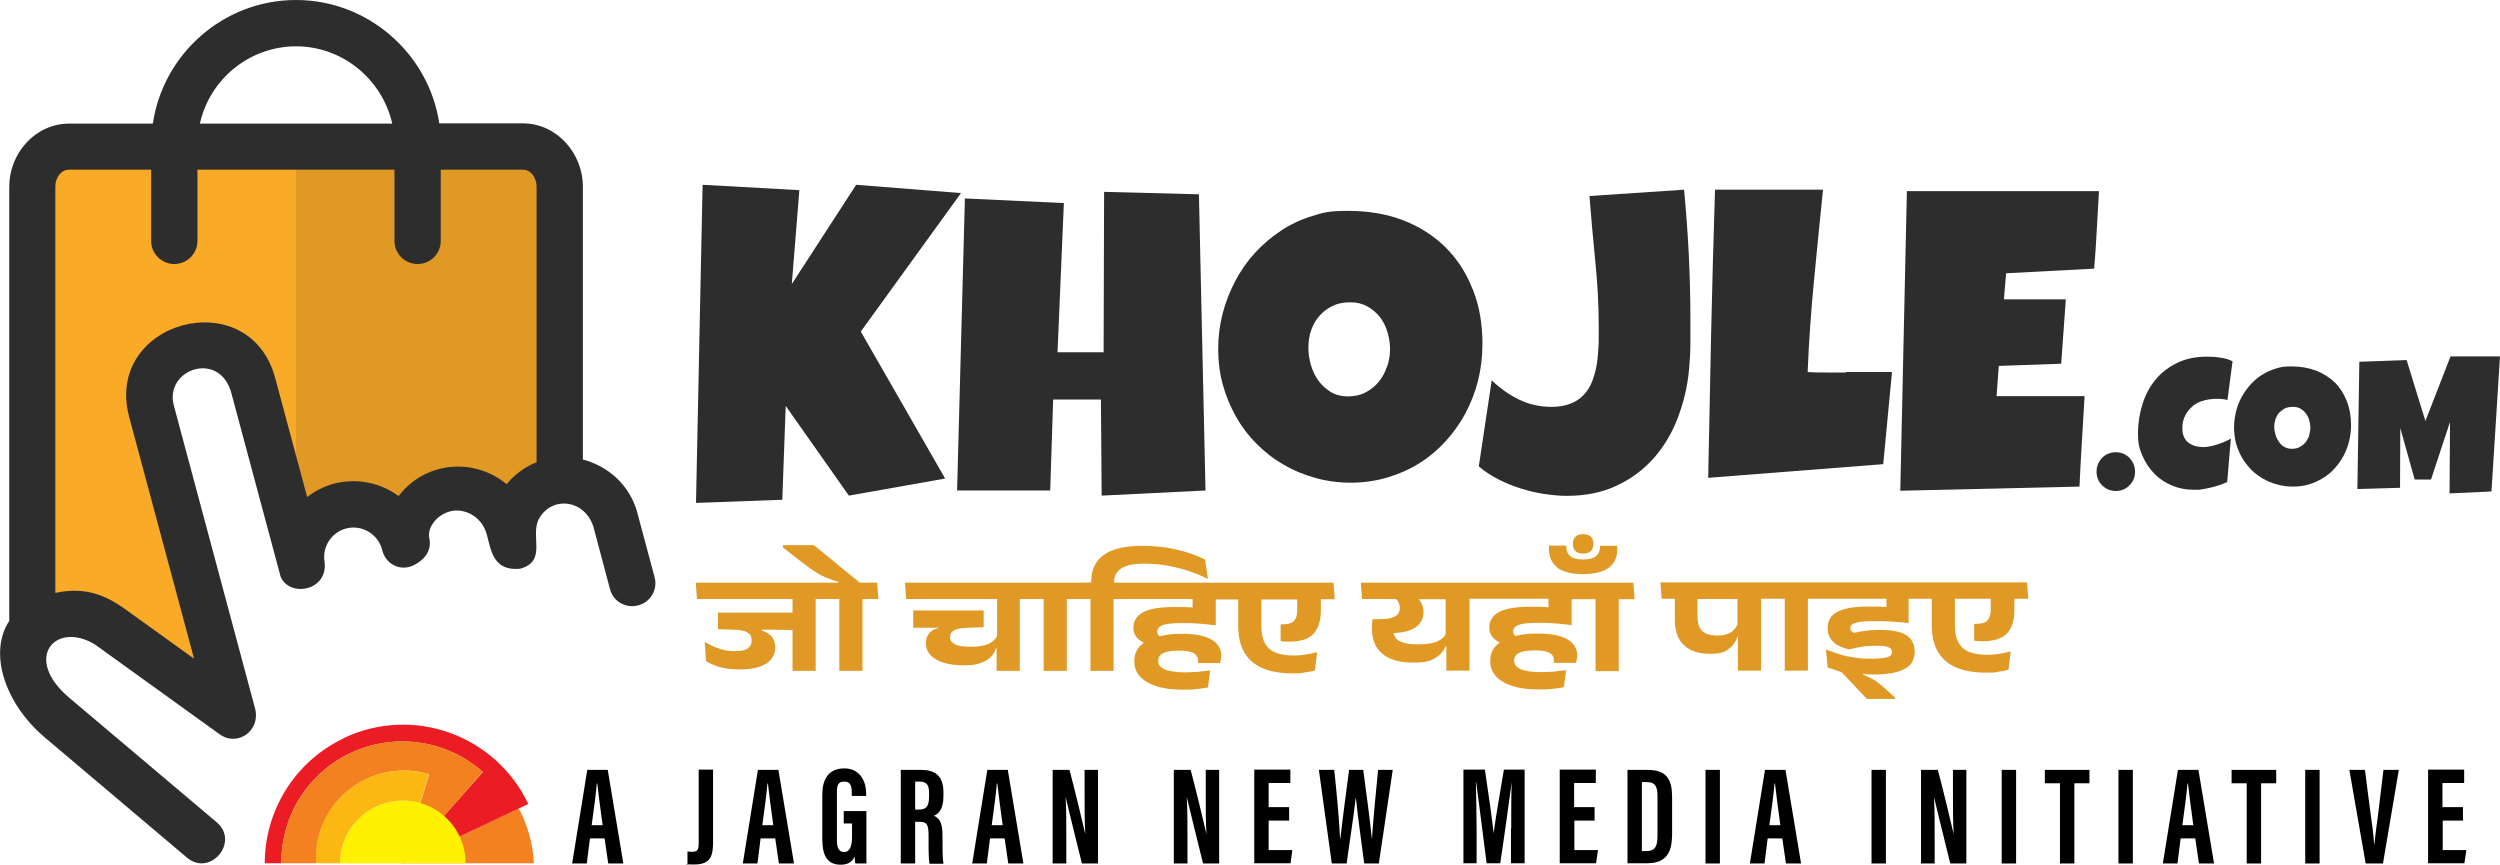 <?xml version="1.0" encoding="UTF-8"?>
<svg id="Layer_1" data-name="Layer 1" xmlns="http://www.w3.org/2000/svg" version="1.1" viewBox="0 0 1025.5 354.7">
  <defs>
    <style>
      .cls-1 {
        fill: #f48120;
      }

      .cls-1, .cls-2, .cls-3, .cls-4, .cls-5, .cls-6, .cls-7, .cls-8 {
        stroke-width: 0px;
      }

      .cls-2 {
        fill: #000;
      }

      .cls-3 {
        fill: #f9ab28;
      }

      .cls-4 {
        fill: #fcb713;
      }

      .cls-5 {
        fill: #ec1c24;
      }

      .cls-6 {
        fill: #e19926;
      }

      .cls-7 {
        fill: #fff100;
      }

      .cls-8 {
        fill: #2d2d2d;
      }
    </style>
  </defs>
  <g>
    <polygon class="cls-8" points="394.2 79.2 351.2 75.8 324.8 116.5 327.9 78 288.2 75.8 285.5 206.3 320.9 205 322.3 166.5 348.2 203.3 387.7 196.3 353.1 136 394.2 79.2"/>
    <polygon class="cls-8" points="452.9 78.7 452.7 144.5 433.8 144.5 436.4 83.3 395.8 81.4 392.6 201.2 430.8 201.2 432 163.9 451.6 163.9 451.9 203.3 494.5 201.2 491.8 79.7 452.9 78.7"/>
    <path class="cls-8" d="M604,118.5c-2.6-6.7-6.4-12.5-11.2-17.2-4.8-4.7-10.6-8.4-17.4-11-6.8-2.6-14.3-3.8-22.5-3.8s-10,.7-14.6,2.1c-4.6,1.4-8.9,3.4-12.8,6-3.9,2.6-7.5,5.6-10.7,9.1-3.2,3.5-5.9,7.4-8.1,11.6-2.2,4.2-4,8.7-5.2,13.4-1.2,4.7-1.8,9.6-1.8,14.5s.6,9.9,1.9,14.6c1.3,4.7,3.1,9,5.4,13.1,2.3,4.1,5.1,7.8,8.4,11.1,3.3,3.3,6.9,6.2,11,8.5,4,2.4,8.4,4.2,13,5.5,4.6,1.3,9.5,2,14.6,2s10.3-.7,15-2.1c4.7-1.4,9.1-3.3,13.1-5.8,4-2.5,7.6-5.5,10.8-9,3.2-3.5,5.9-7.3,8.2-11.5,2.2-4.2,4-8.7,5.2-13.5,1.2-4.8,1.8-9.8,1.8-15,0-8.3-1.3-15.8-4-22.5ZM568.9,150.5c-.8,2.3-1.9,4.4-3.4,6.2-1.5,1.8-3.3,3.2-5.4,4.3-2.1,1.1-4.5,1.6-7.2,1.6s-5-.6-7-1.8c-2-1.2-3.7-2.8-5.1-4.7-1.4-1.9-2.4-4.1-3.1-6.5-.7-2.4-1-4.8-1-7.2s.4-4.9,1.2-7.1c.8-2.2,1.9-4.2,3.5-5.9,1.5-1.7,3.3-3,5.4-4,2.1-1,4.5-1.4,7.2-1.4s4.9.6,6.9,1.7,3.7,2.6,5.1,4.3c1.4,1.8,2.4,3.8,3.1,6.1.7,2.3,1.1,4.7,1.1,7.1s-.4,4.9-1.2,7.2Z"/>
    <path class="cls-8" d="M652,80.4c.7,9,1.5,17.9,2.4,26.9.9,8.9,1.4,17.9,1.4,27s0,5-.1,7.6-.3,5-.7,7.5c-.4,2.4-1,4.7-1.8,6.8-.8,2.1-1.9,4-3.4,5.6-1.4,1.6-3.2,2.8-5.4,3.7-2.2.9-4.8,1.4-7.9,1.4-4.8,0-9.3-1-13.4-3-4.1-2-7.8-4.6-11.2-7.9l-5.3,35.3c2.3,2,4.9,3.7,7.8,5.2,2.9,1.5,6,2.8,9.2,3.8,3.2,1,6.4,1.8,9.7,2.3,3.3.5,6.4.8,9.4.8,7.7,0,14.6-1.4,20.5-4.2,6-2.8,11-6.6,15.2-11.3,4.2-4.8,7.5-10.3,9.9-16.7,2.4-6.3,4-13.1,4.6-20.2.3-3.4.5-6.7.5-10v-10c0-17.7-.9-35.5-2.6-53.2l-39,2.6Z"/>
    <path class="cls-8" d="M757.3,152.8h-7.9c-2.6,0-5.3,0-7.9-.2.5-12.6,1.4-25.1,2.6-37.5,1.2-12.4,2.4-24.8,3.7-37.3h-44.3c-.6,19.8-1.2,39.5-1.6,59.1s-.8,39.3-1.2,59.1l71.8-5.6,3.6-37.8c-3.2,0-6.3,0-9.4,0-3.1,0-6.2,0-9.4,0Z"/>
    <path class="cls-8" d="M782.2,78.4l-2.7,122.9,73.5-1.7c.3-6.2.6-12.4,1-18.5.4-6.2.7-12.4,1.1-18.6h-36.1l.9-12.4,25.6-.9,1.9-26.4h-25.4l.9-10.7,36.1-1.9c.5-5.3.8-10.6,1.1-15.9.3-5.2.6-10.5.9-15.9h-78.6Z"/>
    <path class="cls-8" d="M873.5,187.8c-.7-.7-1.6-1.3-2.5-1.7-1-.4-2-.6-3.1-.6s-2.1.2-3.1.6c-1,.4-1.8,1-2.5,1.7-.7.7-1.3,1.6-1.7,2.6-.4,1-.6,2-.6,3.1s.2,2.1.6,3.1c.4,1,1,1.8,1.7,2.5.7.7,1.6,1.3,2.5,1.7,1,.4,2,.6,3.1.6s2.1-.2,3.1-.6c1-.4,1.8-1,2.5-1.7s1.3-1.6,1.7-2.5c.4-1,.6-2,.6-3.1s-.2-2.1-.6-3.1c-.4-1-1-1.8-1.7-2.6Z"/>
    <path class="cls-8" d="M899.5,166.5c1.3-1,2.8-1.8,4.5-2.2,1.7-.5,3.5-.7,5.3-.7s1.5,0,2.2.1c.7,0,1.5.2,2.2.4l2.1-15.9c-1.6-.8-3.3-1.3-5.1-1.5-1.8-.3-3.6-.4-5.3-.4-4.6,0-8.7.8-12.2,2.5-3.5,1.7-6.5,3.9-8.9,6.8-2.4,2.9-4.2,6.2-5.4,10-1.2,3.8-1.9,7.9-1.9,12.2s.6,6.3,1.8,9.1c1.2,2.8,2.8,5.2,4.8,7.3s4.4,3.7,7.2,4.9c2.8,1.2,5.8,1.8,9,1.8s2.3,0,3.5-.2c1.2-.2,2.4-.4,3.6-.7,1.2-.3,2.4-.6,3.5-1s2.2-.8,3.2-1.3l1.5-17.8c-.8.5-1.6.9-2.6,1.3-.9.4-1.9.8-2.9,1.1s-2,.6-3,.8c-1,.2-2,.3-2.9.3s-2.4-.2-3.4-.5c-1-.3-1.9-.8-2.7-1.4-.8-.6-1.3-1.4-1.8-2.4-.4-1-.6-2.1-.6-3.4,0-2,.4-3.8,1.2-5.3.8-1.5,1.8-2.8,3.1-3.8Z"/>
    <path class="cls-8" d="M957.7,156.9c-2.1-2.1-4.7-3.7-7.7-4.9-3-1.1-6.3-1.7-10-1.7s-4.4.3-6.5.9c-2,.6-3.9,1.5-5.7,2.6-1.8,1.1-3.3,2.5-4.7,4-1.4,1.6-2.6,3.3-3.6,5.1-1,1.9-1.8,3.8-2.3,6-.5,2.1-.8,4.2-.8,6.4s.3,4.4.8,6.5c.6,2.1,1.4,4,2.4,5.8,1,1.8,2.3,3.4,3.7,4.9,1.4,1.5,3.1,2.7,4.9,3.8,1.8,1,3.7,1.9,5.8,2.4,2.1.6,4.2.9,6.5.9s4.6-.3,6.6-.9,4-1.5,5.8-2.6c1.8-1.1,3.4-2.4,4.8-4,1.4-1.5,2.6-3.3,3.6-5.1,1-1.9,1.8-3.9,2.3-6,.5-2.1.8-4.3.8-6.6,0-3.7-.6-7-1.8-10-1.2-3-2.8-5.5-4.9-7.6ZM947.2,178.8c-.4,1-.9,1.9-1.5,2.7-.7.8-1.5,1.4-2.4,1.9-.9.5-2,.7-3.2.7s-2.2-.3-3.1-.8c-.9-.5-1.6-1.2-2.2-2.1s-1.1-1.8-1.4-2.9c-.3-1.1-.5-2.1-.5-3.2s.2-2.2.5-3.2c.4-1,.9-1.9,1.5-2.6.7-.7,1.5-1.3,2.4-1.8.9-.4,2-.6,3.2-.6s2.2.2,3.1.7c.9.5,1.6,1.1,2.2,1.9.6.8,1.1,1.7,1.4,2.7.3,1,.5,2.1.5,3.2s-.2,2.2-.5,3.2Z"/>
    <polygon class="cls-8" points="1005.2 146.2 994.9 172.7 987.2 147.7 967.8 148.4 967 200.6 984.5 200.1 984.6 175.6 990.5 196.7 997.2 196.7 1005 173.1 1004.8 202.4 1022 201.6 1025.5 146.2 1005.2 146.2"/>
  </g>
  <g>
    <path class="cls-6" d="M359.9,239h-7.2c-.7-.6-1.6-1.3-2.7-2.2-1.3-1-2.7-2.2-4.2-3.4-1.5-1.3-3.1-2.5-4.6-3.8-1.5-1.3-3-2.4-4.3-3.5-1.3-1.1-2.3-1.9-3.1-2.5h-12.6v1l6.9,5.4c1.5,1.1,2.8,2.1,4,3,1.2.9,2.4,1.6,3.5,2.3,1.1.7,2.4,1.3,3.7,1.8,1.3.5,2.9,1.1,4.6,1.6v.3h-58.5l.5,6.7h39.2v5.6h-30.6v6.8l6.3.2c2,0,3.5.3,4.6.6,1.1.4,1.8.9,2.3,1.5.4.6.6,1.4.6,2.3v.2c0,1.3-.5,2.3-1.6,3.1s-2.8,1.1-5.2,1.1-4.4-.3-6.4-1c-2.1-.7-4.1-1.6-6-2.8l.5,7.9c1.7,1,3.7,1.9,5.9,2.5,2.3.6,4.9.9,7.8.9,4.9,0,8.6-.8,11-2.4,2.4-1.6,3.7-3.8,3.7-6.5v-.2c0-1.6-.4-3-1.3-4.2-.9-1.1-2.3-2-4.3-2.7v-.3h5.2c0,.1,7.5.1,7.5.1v16.8h9.5v-29.5h9.7v29.5h9.5v-29.5h6.5l-.5-6.7Z"/>
    <path class="cls-6" d="M546.8,239h-89.8v-.2c0-2.4,1-4.3,2.9-5.6s5.1-2,9.4-2,8.6.5,12.9,1.5c4.3,1,8.7,2.5,13.1,4.7h.2c0,0-1.2-7.9-1.2-7.9-3.5-1.7-7.4-3.1-11.8-4.1-4.4-1-9.1-1.5-14-1.5-7,0-12.2,1.2-15.7,3.7-3.5,2.4-5.2,6.2-5.2,11.3h0c0,.1-3.8.1-3.8.1h-72.6l.5,6.7h37.3v15.1c-.5,1.3-1.6,2.3-3.1,3.1-1.7.9-4.2,1.4-7.5,1.4s-5.3-.3-6.7-1c-1.3-.7-2-1.7-2-2.9h0c0-1,.3-1.6.8-2.2.5-.5,1.3-.9,2.4-1.2,1.1-.3,2.4-.4,4.1-.5l6.5-.2v-6.9h-28.9v7.1h10.5c0-.1,0,.1,0,.1-1.8.4-3.2,1.1-4,2.2s-1.3,2.3-1.3,3.8v.2c0,2.8,1.3,5,4,6.6,2.7,1.6,6.4,2.5,11.2,2.5s5.2-.3,7.1-.9,3.3-1.4,4.3-2.5c1-1,1.7-2.2,2.1-3.5h.3v9.2h9.5v-29.5h9.8v29.5h9.5v-29.5h9.7v29.5h9.5v-29.5h32.4v3.5c-2.5-.2-5-.2-7.3-.2-6.1,0-10.4.7-13.1,2.2-2.6,1.5-3.9,3.6-3.9,6.3h0c0,1.6.5,2.9,1.4,4,.8.9,1.8,1.6,2.9,2.2-1,.7-1.8,1.4-2.4,2.3-1,1.4-1.5,3.1-1.5,5v.3c0,2.5.8,4.6,2.5,6.4,1.7,1.7,3.9,3,6.9,3.9,2.9.9,6.3,1.3,10.2,1.3s4,0,5.7-.2c1.7-.2,3.3-.4,4.9-.7l.9-7c-1.6.2-3.3.4-5.1.6-1.8.1-3.5.2-5.2.2-3.7,0-6.5-.4-8.3-1.2-1.8-.8-2.7-1.9-2.7-3.4v-.2c0-1.3.7-2.4,2.1-3.1,1.4-.7,3.5-1,6.3-1s4.9.3,6.1,1c1.2.7,1.8,1.7,1.8,3v1.1h9c.2-.4.3-.9.4-1.5.1-.6.2-1.1.2-1.5,0-1.8-.6-3.4-1.7-4.7-1.1-1.4-2.9-2.4-5.3-3.2-2.4-.8-5.5-1.1-9.3-1.1s-4.8.2-6.7.5c-.8.2-1.6.3-2.3.5-.3-.2-.5-.5-.7-.7-.2-.4-.3-.8-.3-1.2h0c0-1.2.7-2,2.1-2.6s4-.9,7.8-.9,4.7,0,7,.2c2.3.2,4.7.4,7.1.7v-10.6h9.2v10.6c0,4.5.8,8.2,2.5,11.1s4.2,5.1,7.5,6.5,7.3,2.1,12.1,2.1,3.3,0,4.9-.3c1.6-.2,3.1-.5,4.5-.9l.9-7.5c-1.4.4-3,.7-4.7,1s-3.4.4-5,.4c-2.9,0-5.4-.4-7.4-1.2-2-.8-3.4-2.1-4.4-4-1-1.8-1.4-4.2-1.4-7.2v-10.6h14.7v4.5c0,2.1-.5,3.5-1.4,4.4-.9.9-2.4,1.3-4.5,1.3h-.9v6.9c.5,0,1.1.2,1.8.2s1.3,0,1.9,0c4.4,0,7.6-1,9.7-3.1,2-2.1,3.1-5.3,3.1-9.6v-4.7h5.7l-.5-6.7Z"/>
    <path class="cls-6" d="M638.8,232.9c2.4,1.7,5.9,2.6,10.5,2.6s8.3-.9,10.6-2.6c2.3-1.7,3.5-4.2,3.5-7.5s0-.3,0-.6c0-.2,0-.5,0-.9h-7.1v.6c0,1.6-.6,2.8-1.7,3.7-1.1.9-2.9,1.3-5.3,1.3s-4-.4-5.1-1.3-1.7-2.1-1.7-3.7v-.7h-7.1c0,.4,0,.7,0,1v.5c0,3.3,1.2,5.8,3.5,7.5Z"/>
    <path class="cls-6" d="M649.4,227.1c1.5,0,2.5-.4,3.2-1.1.7-.7,1-1.7,1-2.8v-.2c0-1.1-.3-2.1-1-2.8s-1.7-1.1-3.2-1.1-2.5.4-3.2,1.1-1,1.7-1,2.8v.2c0,1.1.3,2.1,1,2.8.7.7,1.7,1.1,3.2,1.1Z"/>
    <path class="cls-6" d="M669.5,239h-111.3l.5,6.7h14c.3.3.5.6.7.9.5.9.8,1.8.8,2.7h0c0,1.1-.3,1.9-.8,2.6-.6.7-1.5,1.2-2.9,1.6-1.3.4-3.2.5-5.5.5h-2c-.1.8-.2,1.5-.2,2.1,0,.6,0,1.3,0,1.9v.2c0,4.4,1.5,7.7,4.4,10.1,3,2.4,7.1,3.5,12.5,3.5s7.1-.7,9.2-2c2.1-1.3,3.4-2.9,4.1-4.7h.3v10h9.5v-29.5h32.4v3.5c-2.5-.2-5-.2-7.3-.2-6.1,0-10.4.7-13.1,2.2-2.6,1.5-3.9,3.6-3.9,6.3h0c0,1.6.5,2.9,1.4,4,.8.9,1.8,1.6,2.9,2.2-1,.7-1.8,1.4-2.4,2.3-1,1.4-1.5,3.1-1.5,5v.3c0,2.5.8,4.6,2.5,6.4,1.7,1.7,3.9,3,6.9,3.9,2.9.9,6.3,1.3,10.2,1.3s4,0,5.7-.2c1.7-.2,3.3-.4,4.9-.7l.9-7c-1.6.2-3.3.4-5.1.6-1.8.1-3.5.2-5.2.2-3.7,0-6.5-.4-8.3-1.2-1.8-.8-2.7-1.9-2.7-3.4v-.2c0-1.3.7-2.4,2.1-3.1,1.4-.7,3.5-1,6.3-1s4.9.3,6.1,1c1.2.7,1.8,1.7,1.8,3v1.1h9c.2-.4.3-.9.4-1.5.1-.6.2-1.1.2-1.5,0-1.8-.6-3.4-1.7-4.7-1.1-1.4-2.9-2.4-5.3-3.2-2.4-.8-5.5-1.1-9.3-1.1s-4.8.2-6.7.5c-.8.2-1.6.3-2.3.5-.3-.2-.5-.5-.7-.7-.2-.4-.3-.8-.3-1.2h0c0-1.2.7-2,2.1-2.6s4-.9,7.8-.9,4.7,0,7,.2c2.3.2,4.7.4,7.1.7v-10.6h9.8v29.5h9.5v-29.5h6.5l-.5-6.7ZM593.1,259.9c-.6,1.3-1.6,2.3-3.3,3.1-1.8.9-4.5,1.3-8,1.3s-4.3-.2-5.8-.6c-1.5-.4-2.6-1-3.3-1.8-.6-.7-.9-1.4-1-2.2,4-.2,7-1,9-2.4,2.1-1.5,3.2-3.5,3.2-6.1v-.2c0-1.4-.3-2.6-.9-3.7-.3-.5-.6-1-1-1.5h11v14.2Z"/>
    <path class="cls-6" d="M815.2,254.6c-.9.9-2.4,1.3-4.5,1.3h-.9v6.9c.5,0,1.1.2,1.8.2s1.3,0,1.9,0c4.4,0,7.6-1,9.7-3.1,2-2.1,3.1-5.3,3.1-9.6v-4.7h5.7l-.5-6.7h-150.4l.5,6.7h5.4v8.5c0,4.8,1.3,8.3,3.8,10.6s6,3.5,10.4,3.5,6-.6,7.8-1.9c1.8-1.3,3-2.9,3.6-5h.3v13.8h9.5v-29.5h9.7v29.5h9.5v-29.5h32.2v3.4c-2.4-.2-4.9-.2-7.5-.2-4.2,0-7.5.4-9.9,1.1-2.4.7-4.1,1.7-5.2,3-1,1.3-1.5,2.9-1.5,4.7v.2c0,2.1.7,3.9,2.2,5.4s3.7,2.5,6.6,3.2c1.6-.4,3.3-.8,5.1-1.1,1.8-.3,3.9-.4,6.3-.4s4.1.2,5,.7c.8.4,1.2,1.1,1.2,1.9h0c0,.6-.2,1.1-.7,1.5-.5.4-1.4.7-2.7.9-1.4.2-3.4.3-6.1.3s-4.1-.2-6.1-.5c-2-.3-4-.7-5.9-1.3-1.9-.6-3.8-1.3-5.6-2l.7,7.4,5.7,1.9,10.4,11h11.5v-.6l-4.2-3.8c-.9-.8-1.8-1.5-2.6-2.2-.8-.6-1.7-1.2-2.7-1.7-1-.5-2.2-1.1-3.6-1.7v-.3c1.3.2,2.6.3,3.8.3,4.6,0,8.1-.4,10.6-1.2,2.5-.8,4.3-1.9,5.3-3.2,1-1.4,1.5-3,1.5-4.9v-.2c0-1.7-.4-3.2-1.3-4.6s-2.4-2.4-4.4-3.1c-2-.7-4.8-1.1-8.2-1.1s-4.2.1-5.9.3c-1.7.2-3.4.5-5.1.9-.5-.2-.8-.4-1.1-.7-.3-.3-.4-.7-.4-1.2h0c0-.7.3-1.2.8-1.6.5-.4,1.5-.7,2.9-1,1.4-.2,3.4-.3,6.1-.3s4.9,0,7.2.2c2.3.1,4.6.3,6.9.6v-10h9.5v10.6c0,4.5.8,8.2,2.5,11.1s4.2,5.1,7.5,6.5,7.3,2.1,12.1,2.1,3.3,0,4.9-.3c1.6-.2,3.1-.5,4.5-.9l.9-7.5c-1.4.4-3,.7-4.7,1s-3.4.4-5,.4c-2.9,0-5.4-.4-7.4-1.2-2-.8-3.4-2.1-4.4-4-1-1.8-1.4-4.2-1.4-7.2v-10.6h14.7v4.5c0,2.1-.5,3.5-1.4,4.4ZM712.7,256c-.4,1.3-1.3,2.4-2.6,3.3-1.4,1-3.4,1.4-5.8,1.4s-4.7-.6-6-1.8c-1.3-1.2-2-3.3-2-6.3v-6.9h16.4v10.3Z"/>
  </g>
  <g>
    <path class="cls-3" d="M216.7,65H26.1c-1.5,0-2.8.7-3.9,1.8-1.2,1.3-1.9,3.2-1.9,5.3v175.2c.7-.2,1.5-.3,2.2-.4,10.6-1.7,18.8,1.2,26.9,7.1l35.9,21-27.2-101.5c-10.9-40.5,43.7-57,54.6-16.4l13.4,50c3.3-2.5,7.1-4.5,11.3-5.6,9.4-2.5,19.4-.5,27.1,5.2,11.1-14.5,31.7-16.3,45.4-5,3.6-4.3,7.9-7.3,12.6-9.2v-120.3c0-2.1-.7-4-1.9-5.3-1-1.1-2.4-1.8-3.9-1.8Z"/>
    <path class="cls-6" d="M216.7,65h-95.3v124.3l4.7,17.6c3.3-2.5,7.1-4.5,11.3-5.6,9.4-2.5,19.4-.5,27.1,5.2,11.1-14.5,31.7-16.3,45.4-5,3.6-4.3,7.9-7.3,12.6-9.2v-120.3c0-2.1-.7-4-1.9-5.3-1-1.1-2.4-1.8-3.9-1.8Z"/>
    <path class="cls-8" d="M261.5,210.5c-3.1-11.6-12.1-19.3-22.4-22v-112c0-13.6-10.7-25.9-24.6-25.9h-34.3C175.9,22.1,151.1,0,121.4,0s-54.5,22.1-58.7,50.7H28.4c-14,0-24.6,12.2-24.6,25.9v178.1c-8.7,13.2-1.7,34.1,14.7,47.9l58.2,49.2c9.5,8,21.7-6.4,12.2-14.5l-60.4-51c-19.5-16.4-5.6-31.8,10.5-21.9l51.1,36.8c7.3,5.3,17-1.5,14.5-10.7l-33.3-124.2c-3.9-14.6,18.1-22.6,23.4-5.8l20.4,76c3.5,8.7,19.8,6,18-6.3-.9-6,2.9-11.8,8.8-13.4,6.4-1.7,13,2.1,14.8,8.5,1.3,6.2,7.7,9.3,13.1,6.5,3.2-1.6,7.6-5.1,6.3-11.1-1-4.5,3.6-10.3,9.8-11.2,5.1-.7,11.8,2.4,13.8,9.8,1.8,6.7,2.7,15,13.6,14,11.5-3.1,3.8-13.7,7.9-20.7,5.3-9.2,18.5-7.8,22.2,3.4l6.8,25.6c1.3,5.1,6.5,8.1,11.6,6.7,5.1-1.3,8.1-6.5,6.7-11.6l-7-26.1ZM121.4,19c19.2,0,35.4,13.6,39.5,31.7h-78.9c4-18.1,20.2-31.7,39.5-31.7ZM220.1,189.6c-4.5,1.8-8.7,4.7-12.3,9-13.4-11.1-33.5-9.3-44.3,4.9-7.5-5.6-17.3-7.5-26.5-5.1-4.1,1.1-7.8,3-11,5.5l-13.1-48.8c-10.6-39.6-70.5-23.5-59.9,16l26.6,99.1-28.5-20.5c-9.1-6.5-17.4-8.8-28.4-6.5V76.5c0-3.3,2.1-6.9,5.7-6.9h33.6v29.2c0,5.2,4.2,9.5,9.5,9.5s9.5-4.3,9.5-9.5v-29.2h80.8v29.2c0,5.2,4.2,9.5,9.5,9.5s9.5-4.3,9.5-9.5v-29.2h33.6c3.6,0,5.7,3.6,5.7,6.9v113.1Z"/>
  </g>
  <g>
    <path class="cls-1" d="M212.8,331.6l-47.5,22.5h53.7c-.4-8.1-2.6-15.7-6.2-22.5"/>
    <path class="cls-5" d="M141.1,302.8c-20.5,9.7-32.5,30.1-32.5,51.3h6.8c0-11.9,4-23.8,12.5-33.3,18.2-20.5,49.7-22.3,70.2-4.1l-33.3,37.4h.6l51.3-24.3c-13.4-28.3-47.2-40.5-75.6-27.1"/>
    <path class="cls-1" d="M131.1,341.9c5.7-19.1,25.8-30,44.9-24.3l-10.7,35.9,32.8-36.8c-20.5-18.3-51.9-16.4-70.2,4.1-8.5,9.6-12.6,21.5-12.5,33.3h14.3c-.2-4,.2-8.1,1.4-12.2"/>
    <path class="cls-7" d="M165.3,328.4c-14.2,0-25.7,11.4-25.8,25.8h51.5c0-14.4-11.5-25.8-25.7-25.8"/>
    <path class="cls-4" d="M165.3,328.4c2.5,0,4.8.4,7.1,1l3.5-11.8c-19.1-5.7-39.2,5.2-44.9,24.3-1.2,4.1-1.6,8.2-1.4,12.2h9.9c0-14.3,11.6-25.7,25.8-25.7"/>
  </g>
  <g>
    <path class="cls-2" d="M242,343.9l-1.3,10.3h-6l6.2-38.4h8.4l6.4,38.4h-6.2l-1.5-10.3h-5.9ZM247.2,338.5c-.9-6.5-1.7-12.7-2.2-17.1h-.2c-.2,3.2-1.3,11.4-2.1,17.1h4.5Z"/>
    <path class="cls-2" d="M292.5,345.4c0,5.1-.7,9.2-7.5,9.2s-2.1-.1-3-.3v-5c.5,0,1,.1,1.8.1,2.1,0,2.8-.6,2.8-3.3v-30.4h5.9v29.6Z"/>
    <path class="cls-2" d="M312,343.9l-1.3,10.3h-6l6.2-38.4h8.4l6.4,38.4h-6.2l-1.5-10.3h-5.9ZM317.2,338.5c-.9-6.5-1.7-12.7-2.2-17.1h-.2c-.2,3.2-1.3,11.4-2.1,17.1h4.5Z"/>
    <path class="cls-2" d="M355.5,354.2h-4.6c-.2-.7-.3-2.1-.3-2.9-1.1,2.6-3.3,3.4-5.8,3.4-5.7,0-7.5-4.1-7.5-10.6v-18c0-6.3,2.4-10.9,9.1-10.9s8.9,5.9,8.9,10.1v1.2h-5.9v-1.5c0-2-.3-4.4-3-4.4s-3.1,1.5-3.1,4.6v19.6c0,3.1.9,4.7,3,4.7s3.2-2.1,3.2-6.1v-5.6h-3.4v-5.1h9.3v21.5Z"/>
    <path class="cls-2" d="M375.4,337v17.2h-5.9v-38.4h8.2c5.8,0,9.3,2.3,9.3,9.3v1.5c0,5.9-2.4,7.4-3.9,8,2.2,1.1,3.5,2.7,3.5,7.9s0,9.5.4,11.8h-5.7c-.5-2.3-.4-8.6-.4-11.4,0-4.7-.6-5.8-4-5.8h-1.4ZM375.4,332.1h1.4c3.1,0,4.3-1.2,4.3-5.4v-1.3c0-3-.6-4.8-4-4.8h-1.7v11.5Z"/>
    <path class="cls-2" d="M406.1,343.9l-1.3,10.3h-6l6.2-38.4h8.4l6.4,38.4h-6.2l-1.5-10.3h-5.9ZM411.3,338.5c-.9-6.5-1.7-12.7-2.2-17.1h-.2c-.2,3.2-1.3,11.4-2.1,17.1h4.5Z"/>
    <path class="cls-2" d="M431.8,354.2v-38.4h6.9c1.5,5.4,6.1,24.4,6.5,26.4h0c-.3-4.7-.3-10.1-.3-16.4v-10h5.5v38.4h-6.6c-1.2-4.6-6.3-25.7-6.7-27.3h0c.3,4.7.3,9.9.3,16.8v10.5h-5.5Z"/>
    <path class="cls-2" d="M481.5,354.2v-38.4h6.9c1.5,5.4,6.1,24.4,6.5,26.4h0c-.3-4.7-.3-10.1-.3-16.4v-10h5.5v38.4h-6.6c-1.2-4.6-6.3-25.7-6.7-27.3h0c.3,4.7.3,9.9.3,16.8v10.5h-5.5Z"/>
    <path class="cls-2" d="M528.8,336.6h-8.4v12.1h9.7l-.7,5.4h-14.9v-38.4h14.8v5.5h-8.9v9.9h8.4v5.4Z"/>
    <path class="cls-2" d="M546.3,354.2l-5.3-38.4h6.3c.9,8.3,2.1,21,2.4,28.3h.1c.9-8.1,2.5-19.9,3.6-28.3h5.8c1.1,8.7,2.7,19.5,3.5,28h.1c.5-7.5,1.6-19.3,2.5-28h6l-5.7,38.4h-6c-1.1-8.6-2.6-18.9-3.4-26.8h-.1c-.9,8.1-2.6,18.5-3.7,26.8h-6Z"/>
    <path class="cls-2" d="M619.9,339.9c0-6.5,0-14.7.2-19.1h0c-.9,6.7-3,22.2-4.7,33.3h-5.6c-1.2-10-3.4-26.4-4.3-33.4h-.1c.1,4.5.3,13.2.3,19.8v13.6h-5.4v-38.4h8.8c1.5,9.8,3,20.7,3.6,26.1h0c.6-5.4,2.7-16.9,4.2-26.1h8.5v38.4h-5.6v-14.3Z"/>
    <path class="cls-2" d="M654.2,336.6h-8.4v12.1h9.7l-.8,5.4h-14.9v-38.4h14.8v5.5h-8.9v9.9h8.4v5.4Z"/>
    <path class="cls-2" d="M667.6,315.8h8.2c8.1,0,10.1,4.2,10.1,11.3v14.7c0,5.9-1,12.3-10.1,12.3h-8.2v-38.4ZM673.5,349.1h1.9c3.9,0,4.5-2.5,4.5-6.5v-16c0-3.5-.6-5.8-4.5-5.8h-1.9v28.3Z"/>
    <path class="cls-2" d="M705.5,315.8v38.4h-5.9v-38.4h5.9Z"/>
    <path class="cls-2" d="M725.1,343.9l-1.3,10.3h-6l6.2-38.4h8.4l6.4,38.4h-6.2l-1.5-10.3h-5.9ZM730.3,338.5c-.9-6.5-1.7-12.7-2.2-17.1h-.2c-.2,3.2-1.3,11.4-2.1,17.1h4.5Z"/>
    <path class="cls-2" d="M773.6,315.8v38.4h-5.9v-38.4h5.9Z"/>
    <path class="cls-2" d="M788,354.2v-38.4h6.9c1.5,5.4,6.1,24.4,6.5,26.4h0c-.3-4.7-.3-10.1-.3-16.4v-10h5.5v38.4h-6.6c-1.2-4.6-6.3-25.7-6.7-27.3h0c.3,4.7.3,9.9.3,16.8v10.5h-5.5Z"/>
    <path class="cls-2" d="M827,315.8v38.4h-5.9v-38.4h5.9Z"/>
    <path class="cls-2" d="M845,321.3h-6.2v-5.5h18.3v5.5h-6.2v32.9h-5.9v-32.9Z"/>
    <path class="cls-2" d="M874.9,315.8v38.4h-5.9v-38.4h5.9Z"/>
    <path class="cls-2" d="M894.5,343.9l-1.3,10.3h-6l6.2-38.4h8.4l6.4,38.4h-6.2l-1.5-10.3h-5.9ZM899.7,338.5c-.9-6.5-1.7-12.7-2.2-17.1h-.2c-.2,3.2-1.3,11.4-2.1,17.1h4.5Z"/>
    <path class="cls-2" d="M921.6,321.3h-6.2v-5.5h18.3v5.5h-6.2v32.9h-5.9v-32.9Z"/>
    <path class="cls-2" d="M951.5,315.8v38.4h-5.9v-38.4h5.9Z"/>
    <path class="cls-2" d="M970.4,354.2l-6.7-38.4h6.4l2,15.6c.7,5.2,1.5,10.6,1.8,15h.1c.3-4.2,1.2-9.6,1.8-14.9l1.9-15.7h6.3l-6.5,38.4h-7.2Z"/>
    <path class="cls-2" d="M1010.4,336.6h-8.4v12.1h9.7l-.8,5.4h-14.9v-38.4h14.8v5.5h-8.9v9.9h8.4v5.4Z"/>
  </g>
</svg>